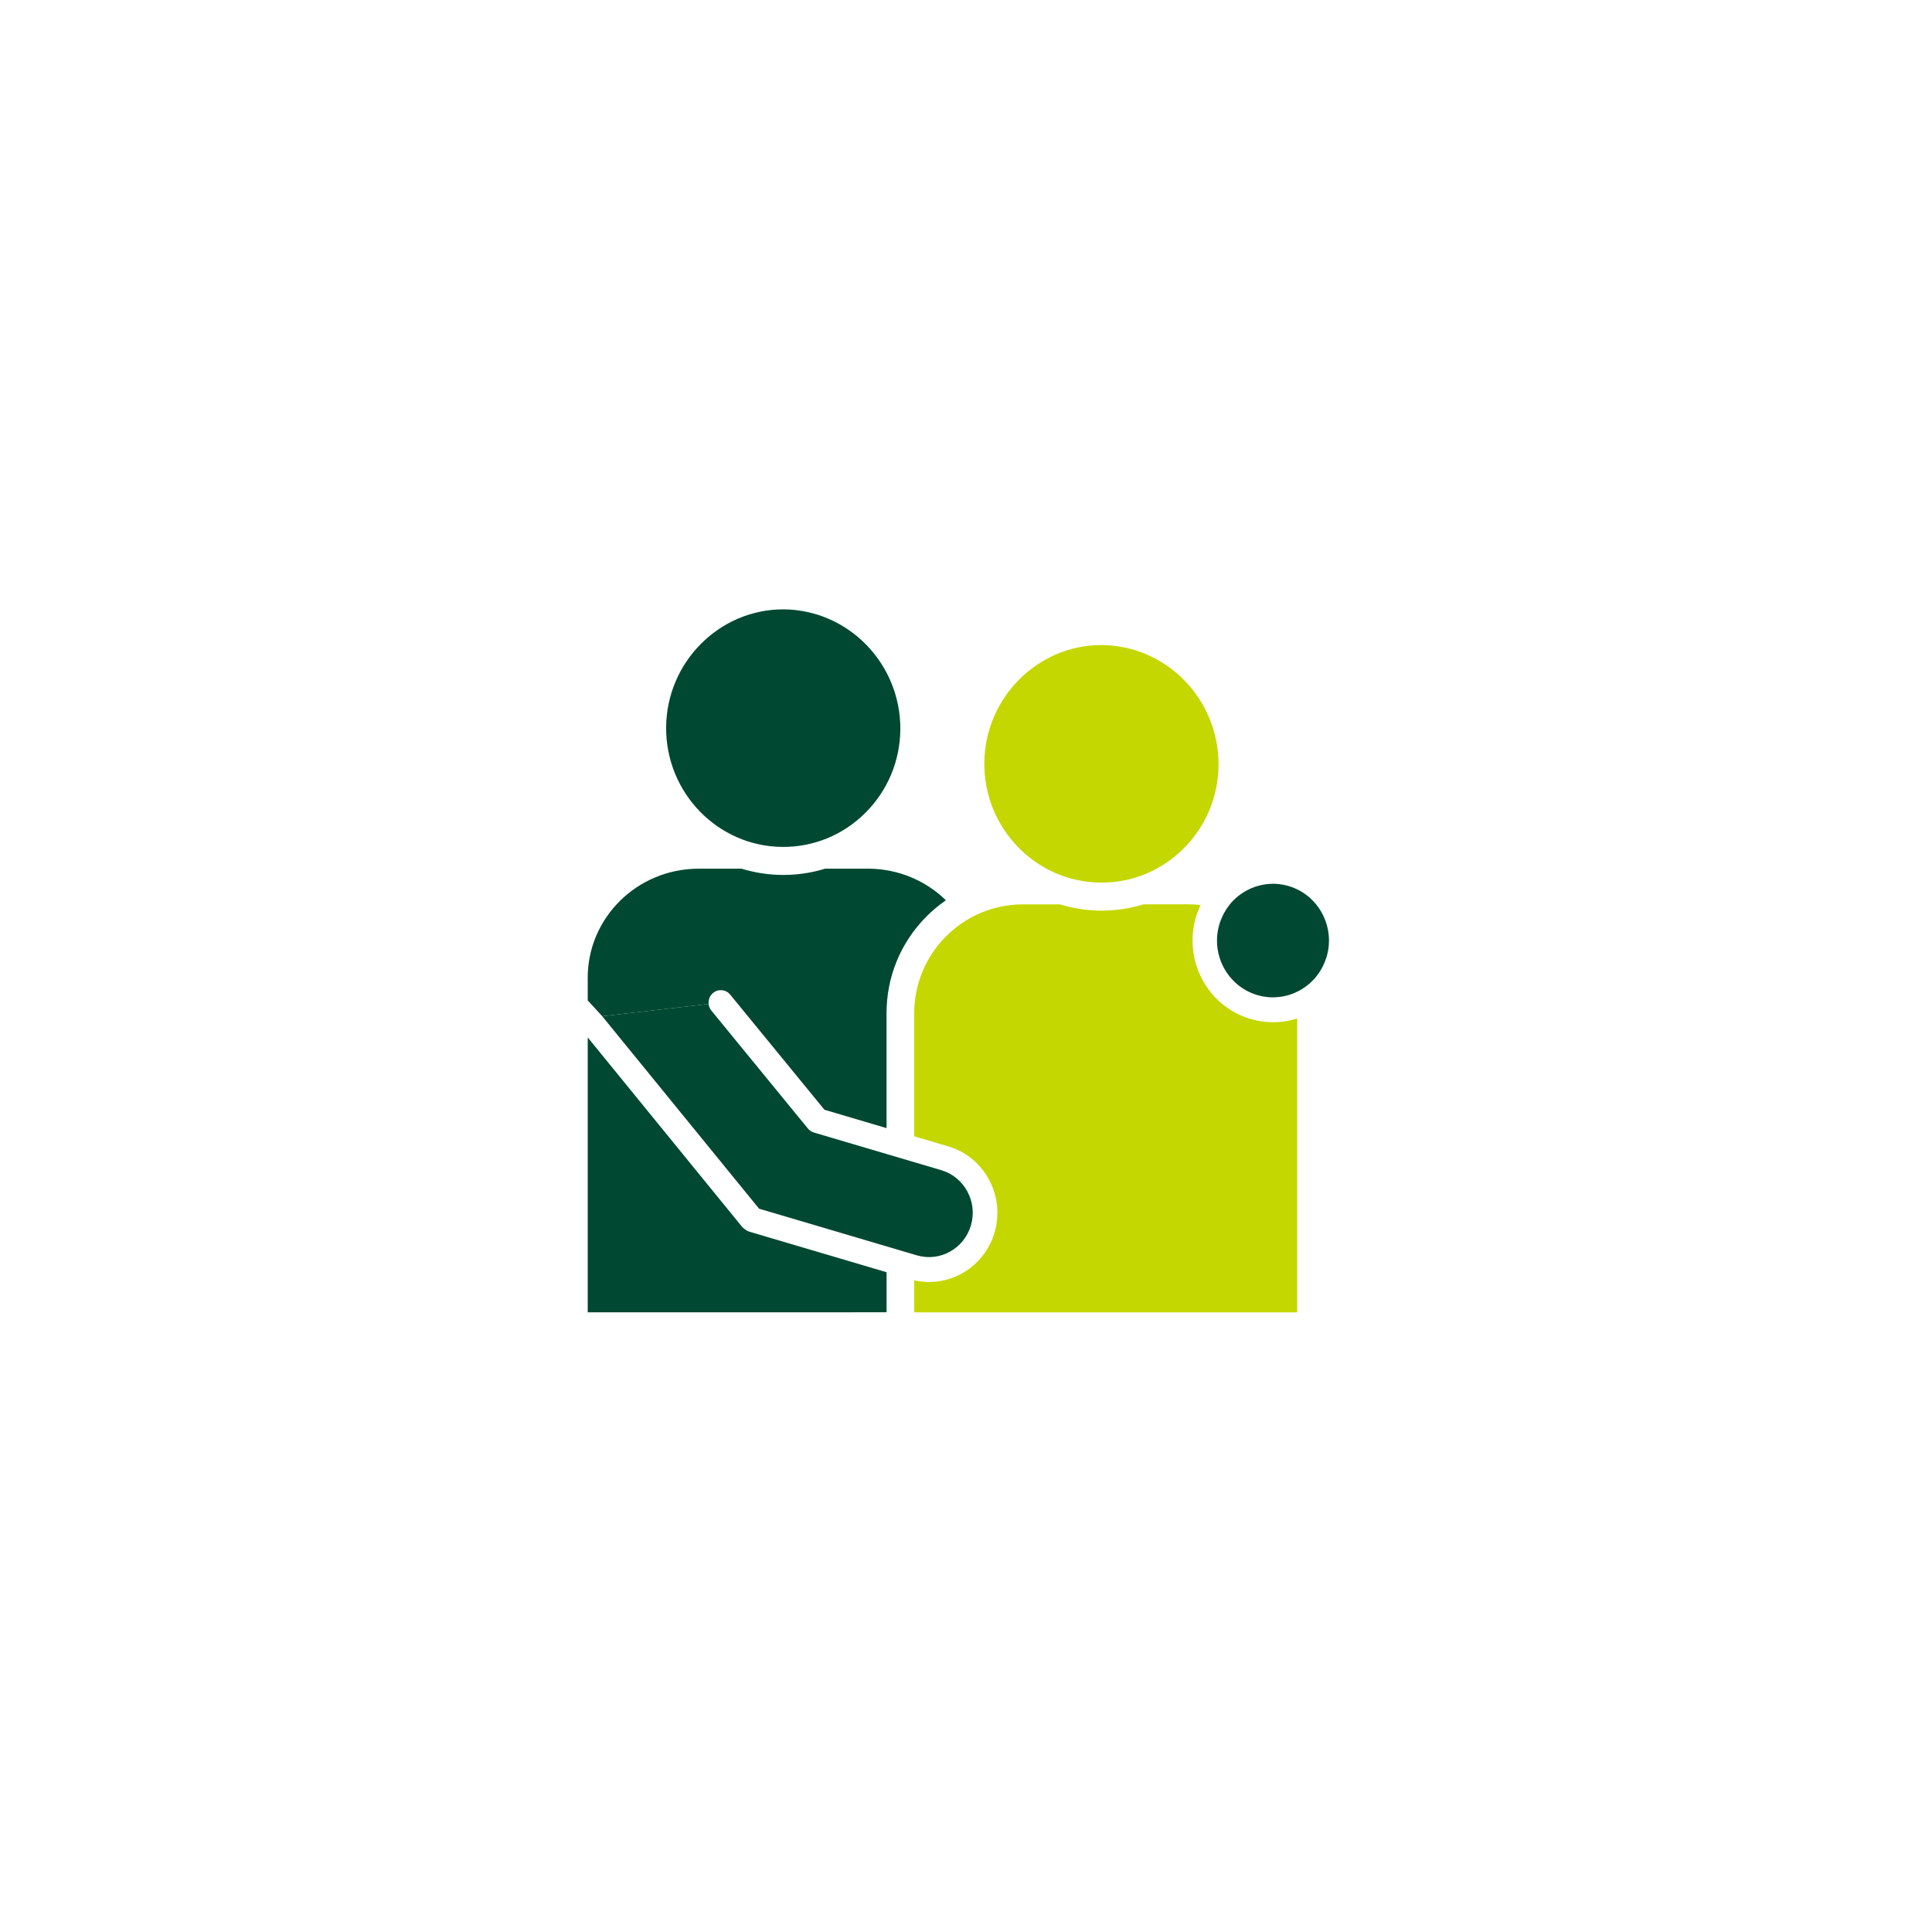 <svg width="143" height="143" viewBox="0 0 143 143" fill="none" xmlns="http://www.w3.org/2000/svg">
<g filter="url(#filter0_d)">
<circle cx="71.324" cy="71.718" r="51.011" fill="white"/>
</g>
<path d="M55.18 91.019L55.05 90.92C54.994 90.876 54.944 90.828 54.899 90.773L43.501 76.786V97.134L65.621 97.131V94.167L55.474 91.168C55.368 91.138 55.268 91.088 55.18 91.019Z" fill="#004831"/>
<path d="M44.578 75.218L52.452 74.312C52.418 74.016 52.529 73.707 52.772 73.501C53.157 73.176 53.728 73.229 54.048 73.62L61.022 82.14L65.618 83.499V75.048C65.604 72.346 66.643 69.789 68.545 67.864C68.998 67.404 69.49 66.995 70.012 66.634C68.536 65.196 66.507 64.304 64.264 64.295H61.081C60.086 64.601 59.041 64.76 57.973 64.76C57.936 64.76 57.902 64.76 57.866 64.76C56.83 64.748 55.83 64.585 54.887 64.297H51.679C47.14 64.318 43.48 67.949 43.501 72.408V74.048L44.578 75.218Z" fill="#004831"/>
<path d="M57.888 62.686C60.202 62.709 62.388 61.816 64.043 60.172C65.696 58.528 66.619 56.332 66.641 53.986V53.977C66.641 53.975 66.641 53.972 66.641 53.97C66.66 49.102 62.773 45.126 57.974 45.102C53.24 45.102 49.351 49.007 49.306 53.809C49.258 58.654 53.108 62.638 57.888 62.686Z" fill="#004831"/>
<path d="M92.557 75.42C89.403 74.489 87.587 71.129 88.506 67.93C88.601 67.603 88.721 67.288 88.864 66.987C88.581 66.955 88.293 66.936 88 66.936H84.642C83.647 67.242 82.602 67.401 81.534 67.401C81.498 67.401 81.463 67.401 81.427 67.401C80.391 67.39 79.391 67.226 78.448 66.939H75.673C71.229 66.962 67.642 70.593 67.667 75.052V84.106L70.186 84.851C71.481 85.233 72.551 86.104 73.199 87.305C73.848 88.505 73.997 89.887 73.621 91.2C72.979 93.436 70.959 94.889 68.771 94.889C68.406 94.889 68.037 94.848 67.667 94.763V97.136H69.708H93.972H96.013V75.379C95.444 75.563 94.845 75.664 94.231 75.664C93.661 75.662 93.101 75.581 92.557 75.42Z" fill="#C4D700"/>
<path d="M81.442 65.327C83.761 65.353 85.942 64.458 87.595 62.814C89.248 61.17 90.171 58.973 90.193 56.628V56.621C90.193 56.618 90.193 56.616 90.193 56.614C90.211 51.746 86.325 47.769 81.525 47.744C76.794 47.744 72.905 51.649 72.855 56.451C72.812 61.296 76.662 65.279 81.442 65.327Z" fill="#C4D700"/>
<path d="M56.184 89.463L67.858 92.915C69.57 93.421 71.37 92.42 71.869 90.682C72.112 89.84 72.014 88.953 71.599 88.184C71.184 87.416 70.497 86.858 69.668 86.612L60.245 83.827C60.07 83.776 59.916 83.672 59.8 83.532L52.649 74.796C52.531 74.653 52.466 74.483 52.447 74.311L44.573 75.217L56.184 89.463Z" fill="#004831"/>
<path d="M95.38 65.582C95.258 65.546 95.135 65.518 95.013 65.493C94.979 65.486 94.945 65.481 94.911 65.474C94.809 65.456 94.709 65.442 94.609 65.433C94.584 65.431 94.561 65.426 94.537 65.426C94.416 65.417 94.296 65.412 94.178 65.415C94.138 65.415 94.097 65.417 94.056 65.419C93.97 65.421 93.886 65.428 93.802 65.438C93.757 65.442 93.711 65.449 93.666 65.454C93.584 65.465 93.505 65.479 93.426 65.495C93.383 65.504 93.34 65.511 93.296 65.523C93.208 65.543 93.122 65.566 93.036 65.594C93.004 65.603 92.972 65.612 92.94 65.622C92.825 65.661 92.709 65.704 92.596 65.753C92.573 65.762 92.553 65.773 92.53 65.783C92.439 65.824 92.351 65.868 92.265 65.914C92.228 65.934 92.192 65.955 92.156 65.976C92.086 66.017 92.015 66.061 91.947 66.107C91.911 66.132 91.873 66.157 91.836 66.183C91.768 66.231 91.703 66.282 91.639 66.332C91.607 66.358 91.573 66.385 91.541 66.41C91.464 66.477 91.392 66.546 91.319 66.617C91.303 66.633 91.285 66.65 91.269 66.666C91.183 66.755 91.099 66.847 91.022 66.946C91.002 66.974 90.981 67.001 90.961 67.029C90.904 67.103 90.85 67.176 90.8 67.252C90.775 67.289 90.75 67.328 90.728 67.367C90.682 67.438 90.641 67.51 90.601 67.585C90.578 67.627 90.555 67.668 90.535 67.71C90.494 67.788 90.458 67.871 90.424 67.954C90.408 67.993 90.39 68.029 90.374 68.069C90.326 68.19 90.283 68.314 90.245 68.443C89.605 70.672 90.866 73.004 93.063 73.652C93.185 73.689 93.308 73.716 93.43 73.742C93.464 73.749 93.498 73.753 93.532 73.76C93.632 73.778 93.734 73.792 93.834 73.802C93.859 73.804 93.881 73.808 93.906 73.808C94.026 73.818 94.147 73.822 94.264 73.82C94.305 73.82 94.346 73.818 94.385 73.815C94.471 73.813 94.555 73.806 94.641 73.797C94.686 73.792 94.732 73.785 94.777 73.781C94.859 73.769 94.938 73.755 95.017 73.739C95.06 73.73 95.103 73.723 95.147 73.712C95.235 73.691 95.321 73.666 95.407 73.641C95.439 73.631 95.471 73.622 95.502 73.613C95.618 73.574 95.734 73.53 95.847 73.482C95.87 73.473 95.89 73.461 95.913 73.45C96.004 73.408 96.092 73.365 96.178 73.319C96.214 73.298 96.251 73.277 96.287 73.257C96.357 73.215 96.427 73.171 96.496 73.125C96.532 73.1 96.57 73.075 96.607 73.049C96.675 73.001 96.74 72.951 96.804 72.898C96.836 72.873 96.87 72.847 96.901 72.82C96.978 72.753 97.051 72.684 97.124 72.613C97.139 72.597 97.158 72.583 97.173 72.564C97.26 72.475 97.344 72.383 97.421 72.284C97.441 72.258 97.461 72.229 97.482 72.203C97.538 72.13 97.593 72.056 97.645 71.98C97.67 71.943 97.693 71.904 97.718 71.865C97.763 71.794 97.804 71.723 97.845 71.647C97.867 71.605 97.89 71.564 97.91 71.523C97.951 71.444 97.987 71.362 98.021 71.279C98.037 71.24 98.055 71.203 98.071 71.164C98.119 71.042 98.162 70.918 98.201 70.789C98.838 68.565 97.577 66.233 95.38 65.582Z" fill="#004831"/>
<defs>
<filter id="filter0_d" x="0.313" y="0.706" width="142.023" height="142.023" filterUnits="userSpaceOnUse" color-interpolation-filters="sRGB">
<feFlood flood-opacity="0" result="BackgroundImageFix"/>
<feColorMatrix in="SourceAlpha" type="matrix" values="0 0 0 0 0 0 0 0 0 0 0 0 0 0 0 0 0 0 127 0" result="hardAlpha"/>
<feOffset/>
<feGaussianBlur stdDeviation="10"/>
<feColorMatrix type="matrix" values="0 0 0 0 0.008 0 0 0 0 0.086 0 0 0 0 0.063 0 0 0 0.15 0"/>
<feBlend mode="normal" in2="BackgroundImageFix" result="effect1_dropShadow"/>
<feBlend mode="normal" in="SourceGraphic" in2="effect1_dropShadow" result="shape"/>
</filter>
</defs>
</svg>

